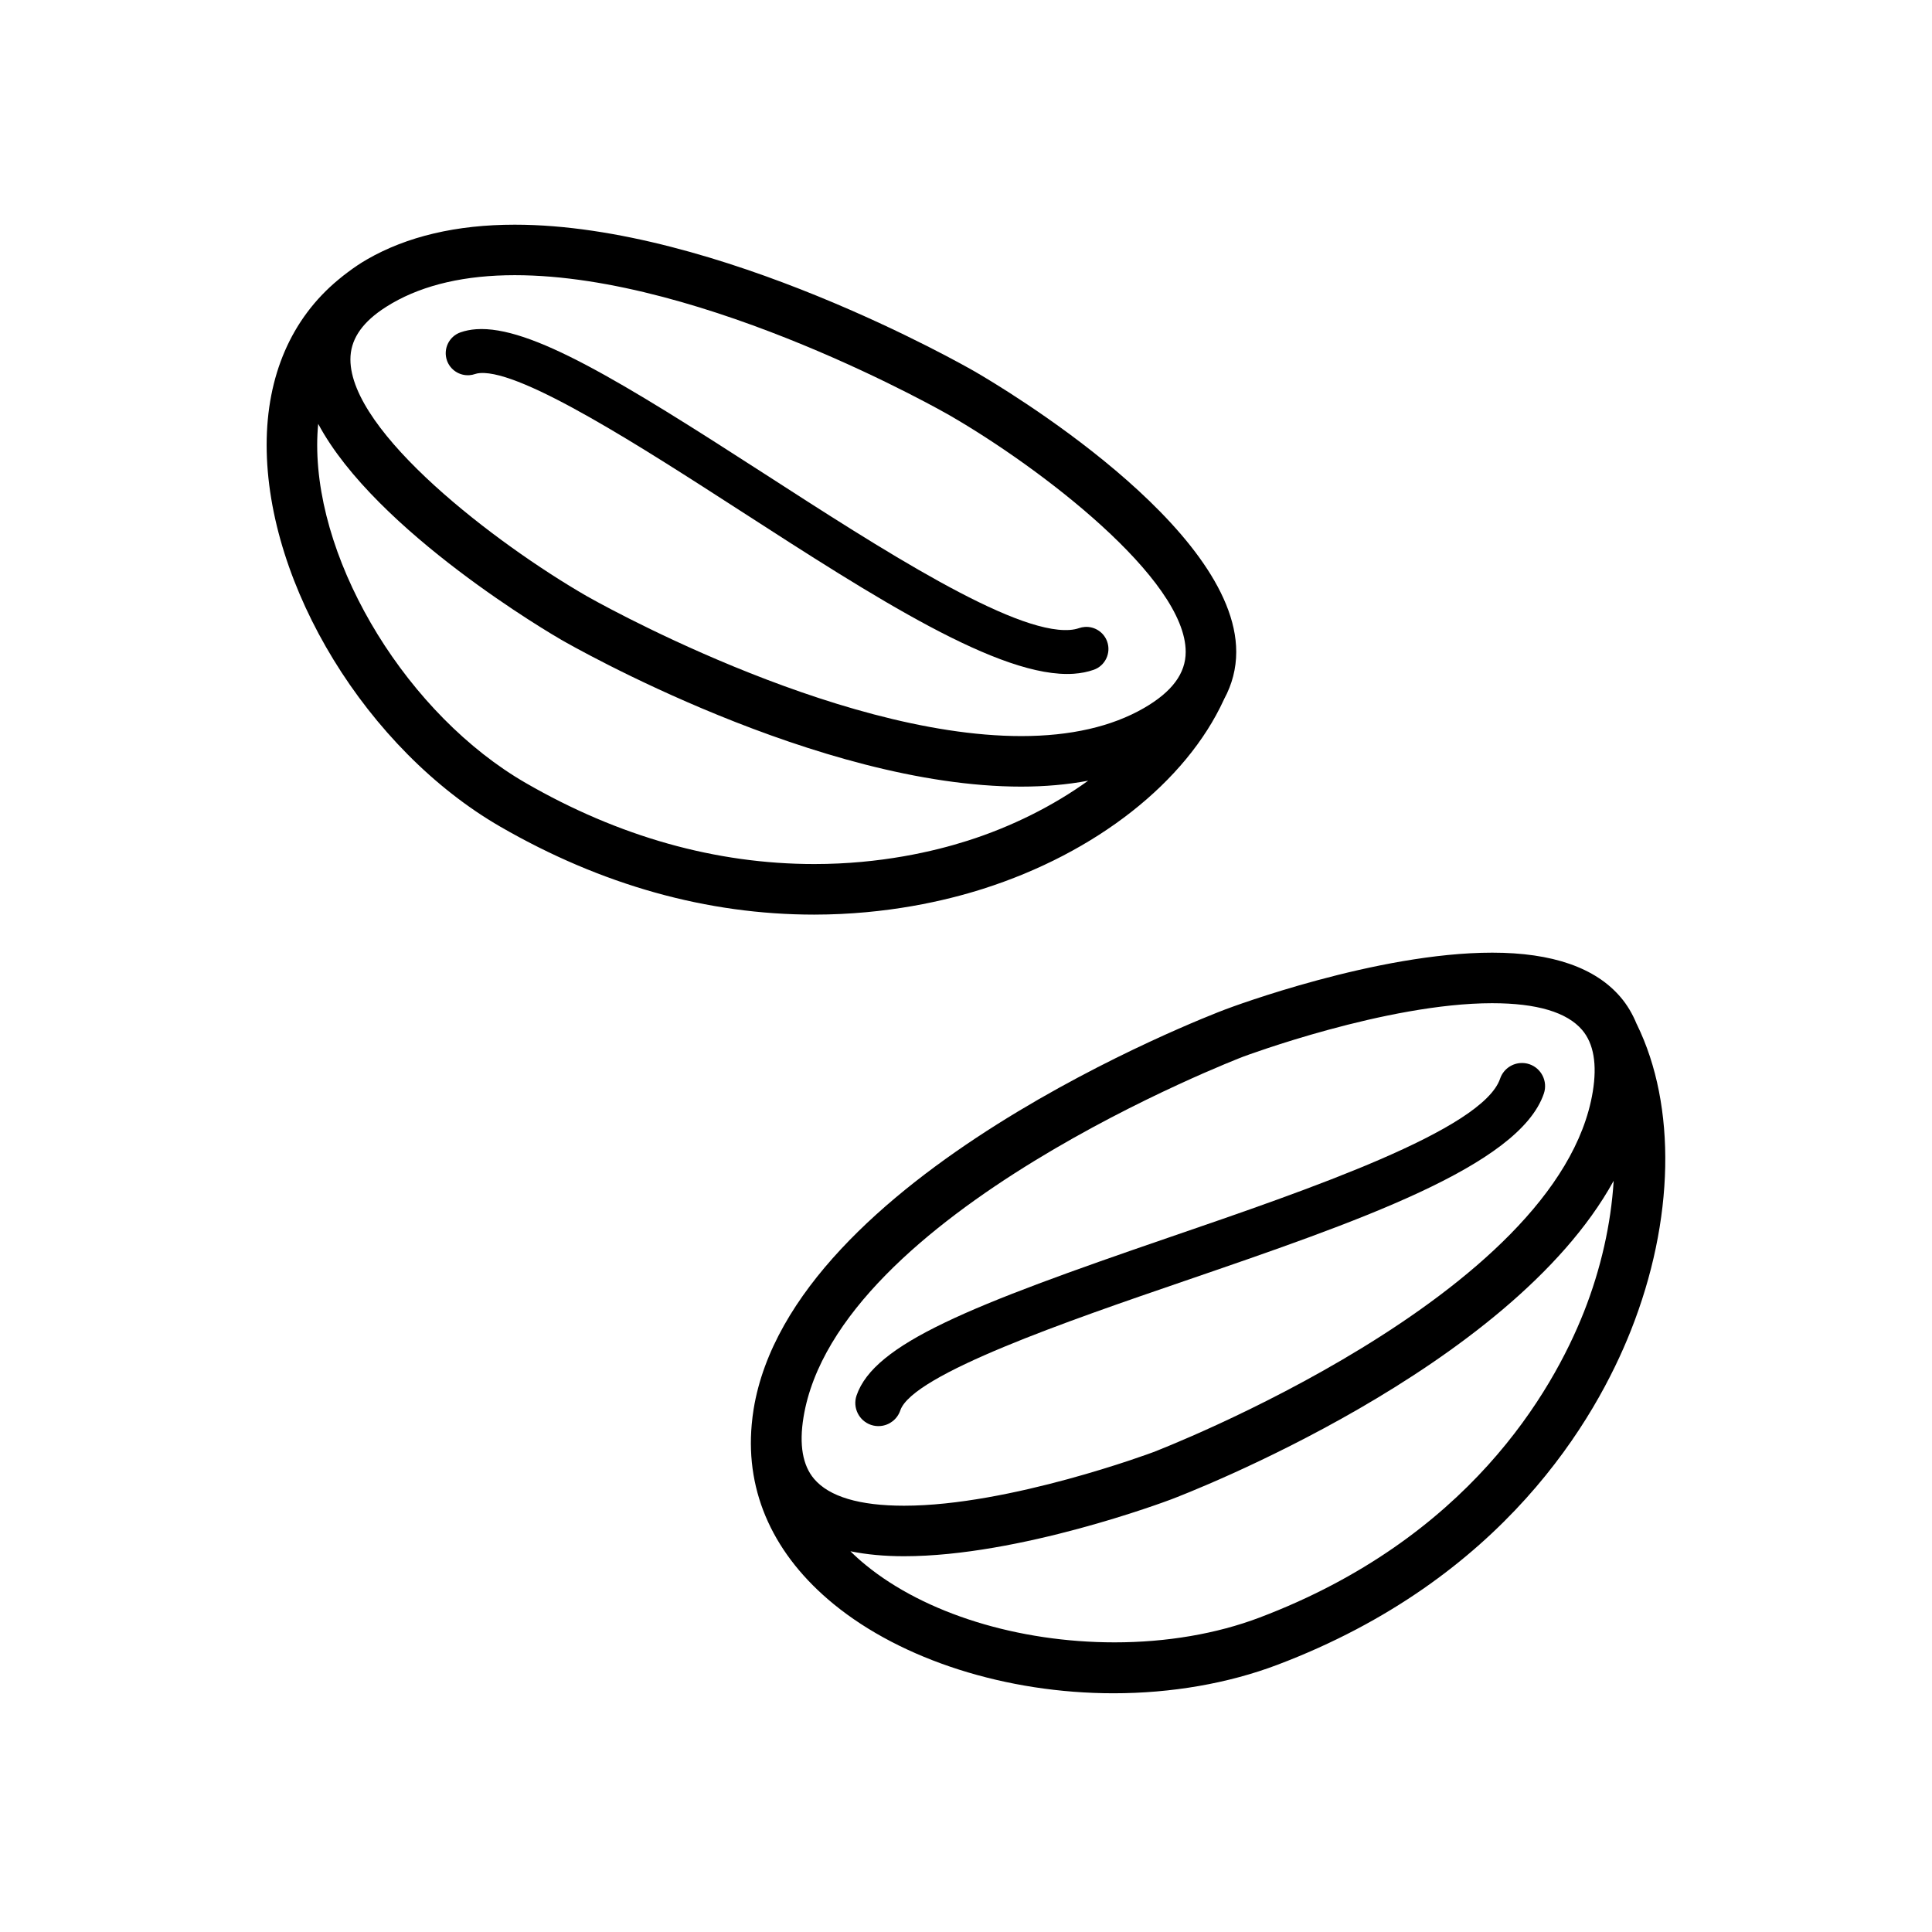 <?xml version="1.0" encoding="UTF-8"?>
<!-- The Best Svg Icon site in the world: iconSvg.co, Visit us! https://iconsvg.co -->
<svg fill="#000000" width="800px" height="800px" version="1.1" viewBox="144 144 512 512" xmlns="http://www.w3.org/2000/svg">
 <g>
  <path d="m577.8 415.5-0.098-0.188c-1.078-2.644-2.492-5.008-4.207-7.023-6.664-7.848-18.121-11.824-34.039-11.824-30.617 0-69.102 14.426-70.73 15.039-4.691 1.773-114.93 44.125-125.01 105.94-0.215 1.344-0.379 2.684-0.504 4.062-1.648 18.172 5.871 34.637 21.738 47.613 18.086 14.793 45.801 23.617 74.141 23.617 15.375 0 30.383-2.609 43.395-7.531 59.992-22.707 84.457-65.25 93.703-88.586 11.574-29.184 12.176-59.508 1.613-81.117zm-208.43 139.6c4.281 0.875 9.035 1.316 14.219 1.316 30.602 0 69.109-14.434 70.73-15.043 3.894-1.473 89.855-34.477 117.32-84.449-0.699 11.426-3.402 23.426-7.891 34.77-8.43 21.285-30.812 60.109-85.996 80.992-11.336 4.293-24.602 6.555-38.359 6.555-25.609 0-50.27-7.664-65.957-20.488-1.434-1.168-2.793-2.387-4.066-3.652zm170.09-145.24c11.809 0 19.836 2.394 23.84 7.109 3.047 3.586 3.988 9.078 2.805 16.324-8.852 54.141-115.46 95.16-116.53 95.562-0.379 0.141-37.973 14.176-65.992 14.176-11.809 0-19.828-2.394-23.836-7.106-3.047-3.586-3.996-9.078-2.812-16.324 8.836-54.145 115.46-95.164 116.53-95.574 0.379-0.137 37.957-14.168 65.992-14.168z"/>
  <path d="m404.51 379.55c29.918-9.523 53.773-28.254 63.816-50.109l0.086-0.191c2.125-3.914 3.203-8.113 3.203-12.488 0-33.273-62.148-70.18-69.242-74.281-2.754-1.586-68.156-38.938-121.96-38.938-15.406 0-28.586 3.102-39.18 9.219-1.668 0.961-3.269 2.031-5.019 3.344-0.852 0.621-1.652 1.266-2.602 2.055-12.395 10.293-18.949 25.422-18.949 43.754 0 37.285 26.633 80.781 61.938 101.17 26.777 15.457 54.766 23.297 83.168 23.297 19.273-0.012 34.969-3.719 44.738-6.832zm-156.58-155.2c8.535-4.926 19.469-7.426 32.484-7.426 50.496 0 114.62 36.777 115.26 37.152 24.184 13.961 62.547 43.328 62.547 62.68 0 5.719-3.621 10.59-11.07 14.887-8.539 4.926-19.473 7.426-32.492 7.426-50.168 0-114.61-36.77-115.25-37.141-24.184-13.969-62.555-43.348-62.547-62.688 0-4.973 2.707-9.266 8.262-13.121 0.895-0.609 1.824-1.203 2.805-1.77zm166.73 128.11c6.246 0 12.168-0.523 17.715-1.566-9.281 6.688-20.289 12.191-31.93 15.895-8.867 2.828-23.109 6.191-40.633 6.191-26.059 0-51.801-7.234-76.508-21.496-30.973-17.887-55.242-57.227-55.246-89.574 0-1.895 0.09-3.762 0.266-5.586 15.305 28.637 62.219 55.953 64.387 57.203 2.754 1.59 68.043 38.934 121.95 38.934z"/>
  <path d="m268.38 243.43c0.523-0.035 1.031-0.141 1.543-0.316 0.371-0.133 0.82-0.215 1.336-0.25 11.176-0.781 43.172 19.863 68.879 36.457 35.52 22.93 69.062 44.582 88.445 43.227 1.891-0.133 3.664-0.484 5.262-1.047 3.043-1.066 4.644-4.418 3.57-7.465-0.875-2.481-3.309-4.074-5.918-3.891-0.527 0.035-1.047 0.141-1.551 0.316-0.711 0.25-1.547 0.414-2.481 0.48-15.113 1.059-50.07-21.496-80.98-41.449-37.906-24.465-61.953-39.246-76.285-38.246-1.496 0.105-2.902 0.387-4.176 0.836-3.043 1.074-4.641 4.422-3.566 7.473 0.867 2.457 3.301 4.055 5.922 3.875z"/>
  <path d="m370.99 513.84c-1.082 3.195 0.637 6.68 3.828 7.769 0.816 0.277 1.656 0.379 2.508 0.301 2.418-0.211 4.484-1.832 5.262-4.133 3.254-9.586 44.84-23.852 75.25-34.277 45.645-15.66 88.762-30.449 95.305-49.707 1.078-3.199-0.641-6.68-3.84-7.769-0.805-0.273-1.648-0.371-2.492-0.297-2.418 0.211-4.484 1.832-5.266 4.125-4.609 13.562-50.684 29.367-87.703 42.066-52.785 18.105-78.164 28.148-82.852 41.922z"/>
 </g>
</svg>